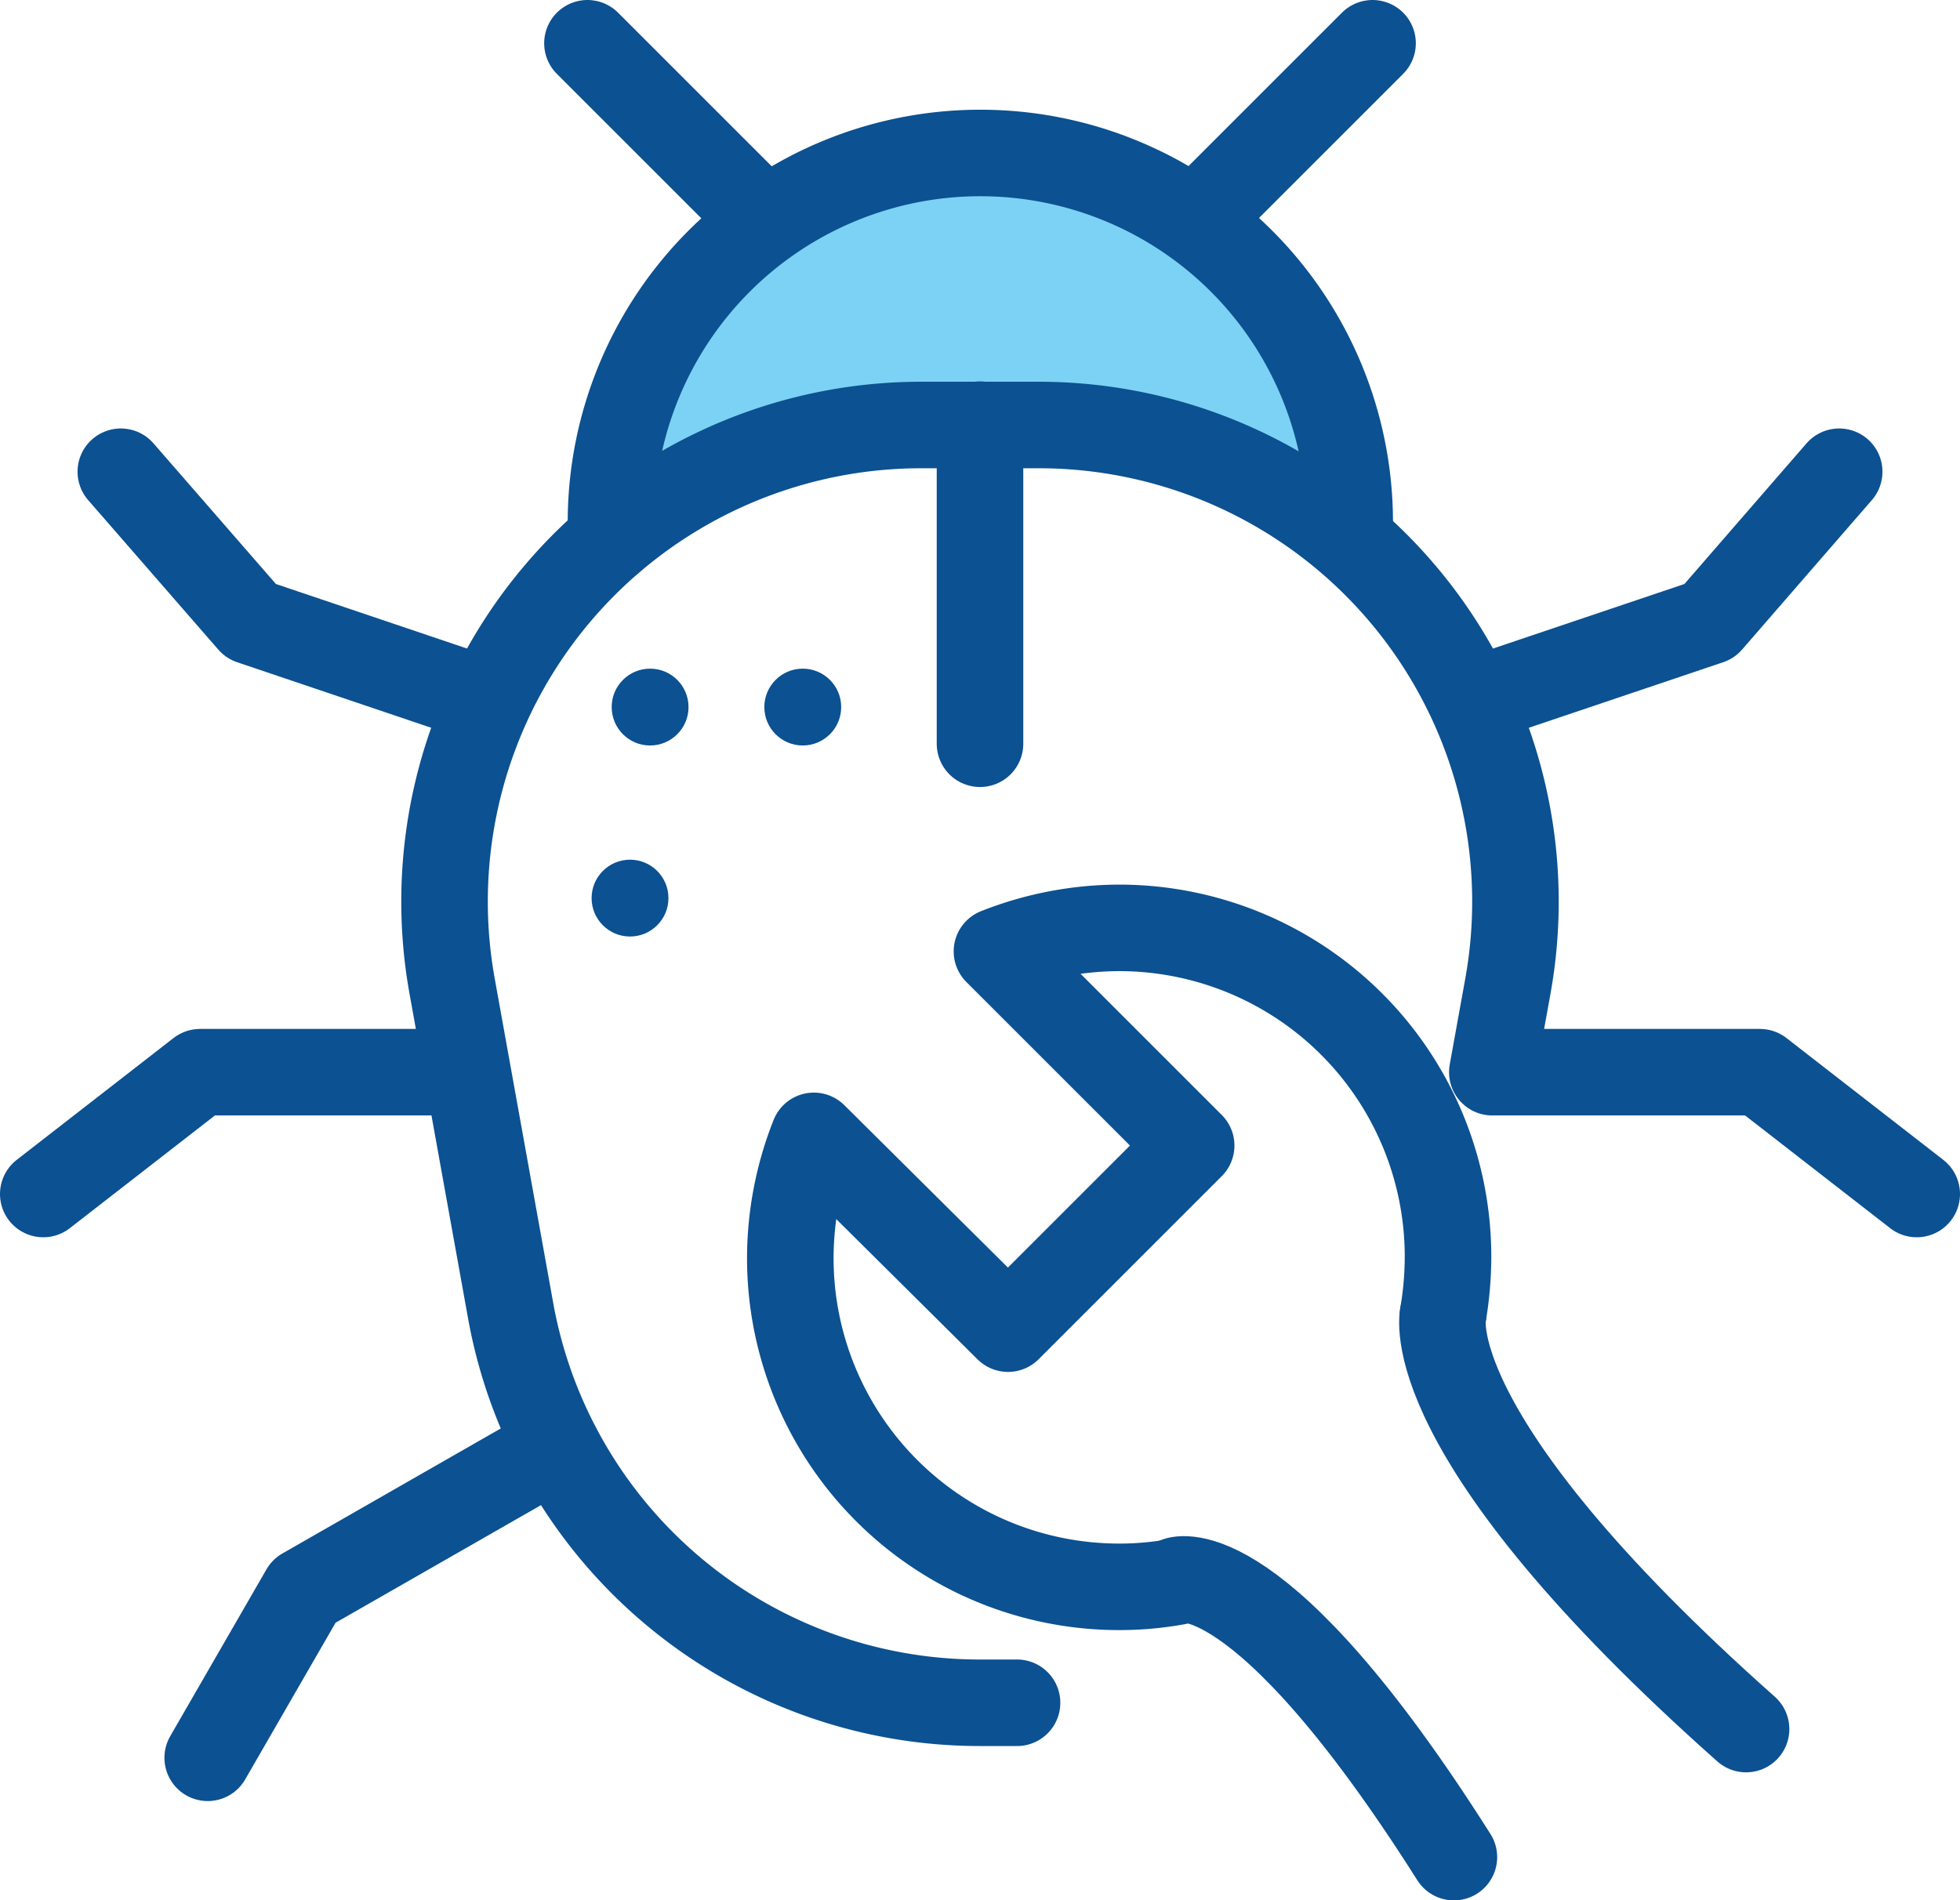 <svg id="Layer_1" data-name="Layer 1" xmlns="http://www.w3.org/2000/svg" viewBox="0 0 56.62 54.91"><defs><style>.cls-1{fill:#7cd2f4;}.cls-2{fill:none;stroke:#0c5191;stroke-linecap:round;stroke-linejoin:round;stroke-width:2.5px;}.cls-3{fill:#0c5191;}</style></defs><title>bug-fix</title><path class="cls-1" d="M64.74,110.77a13.64,13.64,0,0,1,8.93-3.31h3.4A13.66,13.66,0,0,1,86,110.78h0c0-.17,0-.34,0-.51a10.67,10.67,0,0,0-21.34,0c0,.17,0,.33,0,.5Z" transform="translate(-47.06 -95.18)"/><path class="cls-2" d="M64.71,110.77c0-.17,0-.33,0-.5a10.67,10.67,0,0,1,21.34,0c0,.17,0,.34,0,.51" transform="translate(-47.06 -95.18)"/><path class="cls-2" d="M76.44,144.38c-.35,0-.71,0-1.07,0h0A13.77,13.77,0,0,1,61.82,133.1l-1.7-9.43a13.77,13.77,0,0,1,13.55-16.21h3.4a13.77,13.77,0,0,1,13.55,16.21l-.45,2.49" transform="translate(-47.06 -95.18)"/><polyline class="cls-2" points="13.4 30.98 5.78 30.98 1.25 34.5"/><polyline class="cls-2" points="43.23 30.98 50.84 30.98 55.37 34.5"/><polyline class="cls-2" points="14 20.23 7.25 17.95 3.49 13.63"/><polyline class="cls-2" points="42.62 20.23 49.38 17.95 53.13 13.63"/><polyline class="cls-2" points="16.08 41.79 8.78 45.97 6 50.79"/><line class="cls-2" x1="28.31" y1="12.27" x2="28.31" y2="21.49"/><line class="cls-2" x1="16.97" y1="1.25" x2="22.1" y2="6.38"/><line class="cls-2" x1="39.65" y1="1.25" x2="34.52" y2="6.38"/><path class="cls-2" d="M88.75,133.14a10,10,0,0,0,.14-1.65,9.5,9.5,0,0,0-9.5-9.5,9.64,9.64,0,0,0-3.53.68l5.61,5.61-5.29,5.29L70.57,128a9.6,9.6,0,0,0-.68,3.53,9.5,9.5,0,0,0,9.5,9.5,9.26,9.26,0,0,0,1.67-.15" transform="translate(-47.06 -95.18)"/><path class="cls-2" d="M81.06,140.84s2.37-.89,8,8" transform="translate(-47.06 -95.18)"/><path class="cls-2" d="M88.75,133.14s-.89,3.44,8.75,12" transform="translate(-47.06 -95.18)"/><circle class="cls-3" cx="23.19" cy="20.43" r="1.11"/><circle class="cls-3" cx="18.2" cy="25.95" r="1.11"/><circle class="cls-3" cx="18.78" cy="20.43" r="1.11"/></svg>